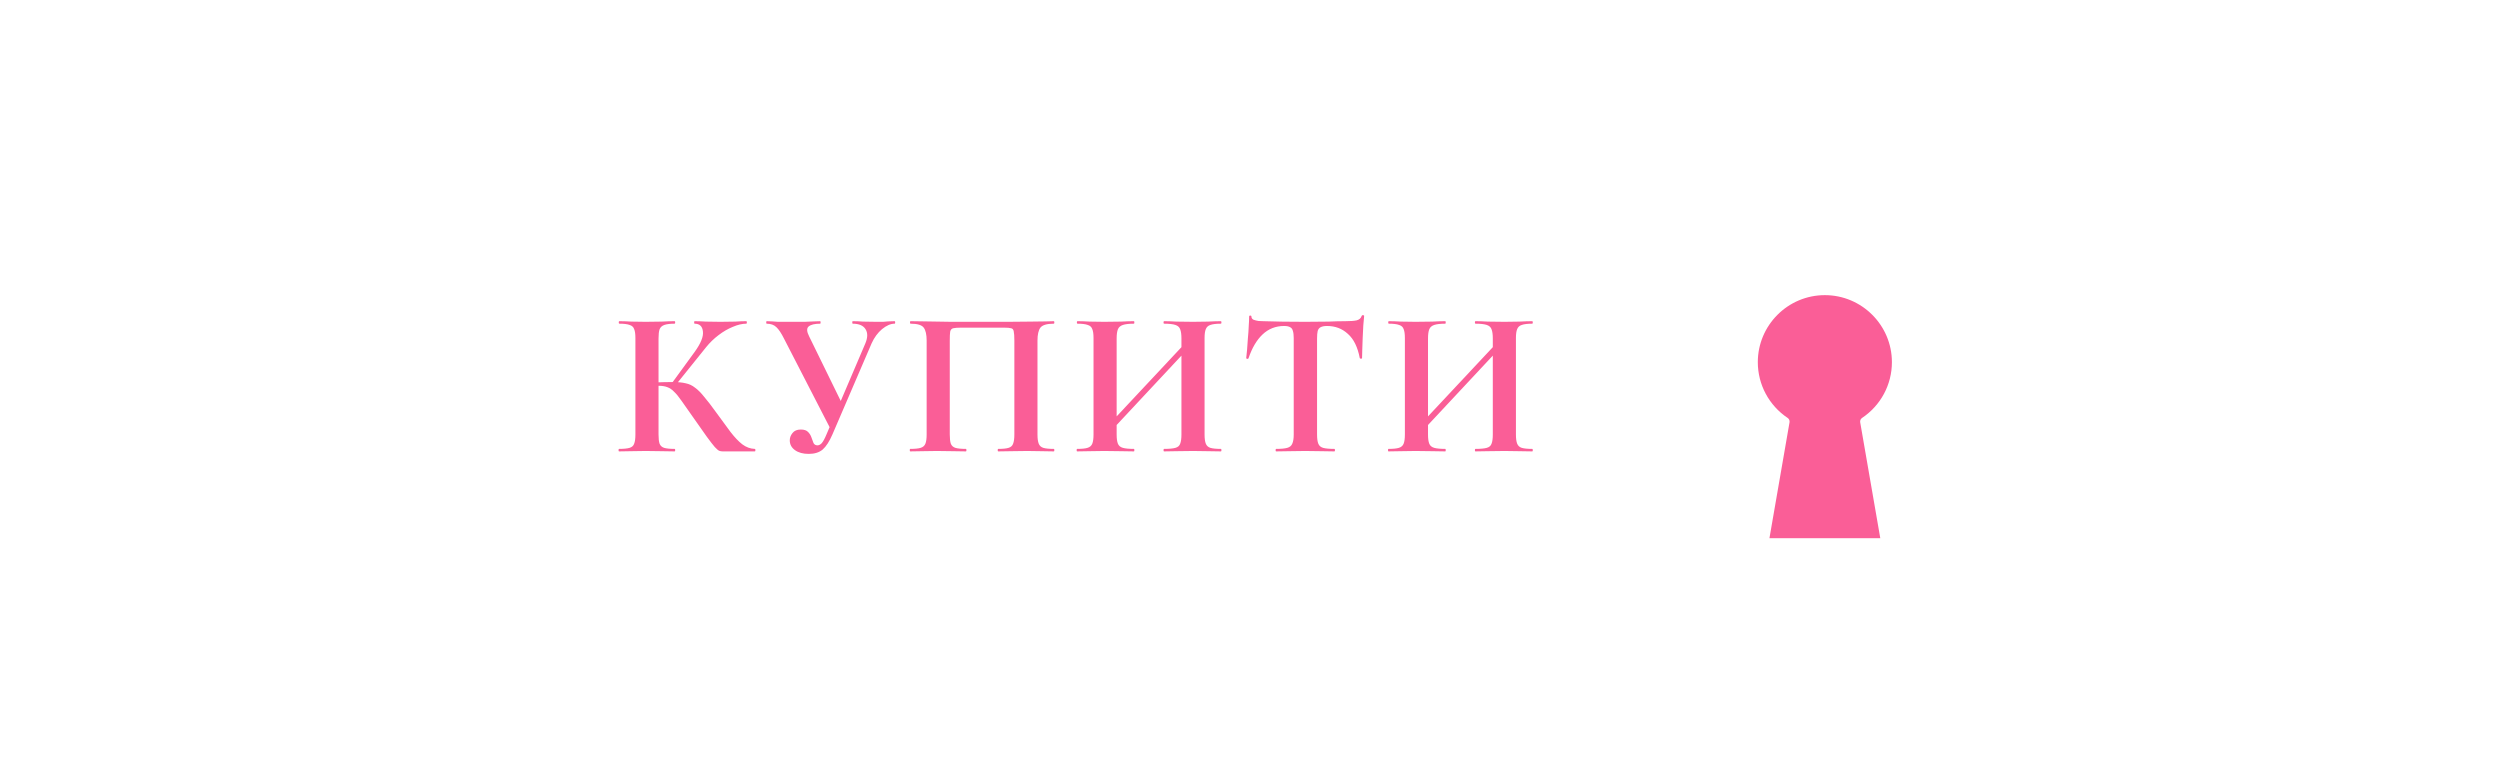 <?xml version="1.0" encoding="UTF-8"?> <svg xmlns="http://www.w3.org/2000/svg" width="288" height="88" viewBox="0 0 288 88" fill="none"><rect x="0.5" width="287.448" height="88.002" rx="44.001" fill="white"></rect><path d="M83.255 52.001C83.111 52.001 82.975 51.977 82.847 51.929C82.735 51.881 82.567 51.737 82.343 51.497C82.135 51.257 81.831 50.865 81.431 50.321C81.031 49.761 80.479 48.977 79.775 47.969C79.263 47.249 78.847 46.657 78.527 46.193C78.207 45.729 77.919 45.377 77.663 45.137C77.423 44.881 77.167 44.705 76.895 44.609C76.623 44.497 76.279 44.441 75.863 44.441C75.719 44.441 75.567 44.449 75.407 44.465C75.247 44.481 75.079 44.497 74.903 44.513L74.879 44.081C75.983 44.033 76.855 44.009 77.495 44.009C78.087 44.009 78.583 44.057 78.983 44.153C79.383 44.233 79.743 44.401 80.063 44.657C80.399 44.897 80.751 45.249 81.119 45.713C81.503 46.161 81.959 46.753 82.487 47.489C83.127 48.369 83.679 49.121 84.143 49.745C84.623 50.369 85.079 50.849 85.511 51.185C85.959 51.521 86.439 51.697 86.951 51.713C86.999 51.713 87.023 51.761 87.023 51.857C87.023 51.953 86.999 52.001 86.951 52.001H83.255ZM71.327 52.001C71.279 52.001 71.255 51.953 71.255 51.857C71.255 51.761 71.279 51.713 71.327 51.713C71.855 51.713 72.255 51.673 72.527 51.593C72.799 51.513 72.975 51.353 73.055 51.113C73.151 50.873 73.199 50.521 73.199 50.057V38.945C73.199 38.481 73.151 38.137 73.055 37.913C72.975 37.673 72.799 37.513 72.527 37.433C72.271 37.337 71.879 37.289 71.351 37.289C71.303 37.289 71.279 37.241 71.279 37.145C71.279 37.049 71.303 37.001 71.351 37.001C71.767 37.001 72.231 37.017 72.743 37.049C73.255 37.065 73.799 37.073 74.375 37.073C75.031 37.073 75.639 37.065 76.199 37.049C76.775 37.017 77.279 37.001 77.711 37.001C77.759 37.001 77.783 37.049 77.783 37.145C77.783 37.241 77.759 37.289 77.711 37.289C77.199 37.289 76.807 37.337 76.535 37.433C76.263 37.529 76.079 37.697 75.983 37.937C75.903 38.177 75.863 38.529 75.863 38.993V50.057C75.863 50.521 75.903 50.873 75.983 51.113C76.079 51.353 76.255 51.513 76.511 51.593C76.783 51.673 77.183 51.713 77.711 51.713C77.759 51.713 77.783 51.761 77.783 51.857C77.783 51.953 77.759 52.001 77.711 52.001C77.263 52.001 76.759 51.993 76.199 51.977C75.639 51.961 75.031 51.953 74.375 51.953C73.799 51.953 73.247 51.961 72.719 51.977C72.207 51.993 71.743 52.001 71.327 52.001ZM77.807 44.393L77.375 44.177L80.015 40.553C80.735 39.561 81.055 38.769 80.975 38.177C80.911 37.585 80.591 37.289 80.015 37.289C79.983 37.289 79.967 37.241 79.967 37.145C79.967 37.049 79.983 37.001 80.015 37.001C80.399 37.001 80.831 37.017 81.311 37.049C81.791 37.065 82.351 37.073 82.991 37.073C83.727 37.073 84.303 37.065 84.719 37.049C85.151 37.017 85.567 37.001 85.967 37.001C86.015 37.001 86.039 37.049 86.039 37.145C86.039 37.241 86.015 37.289 85.967 37.289C85.503 37.289 84.991 37.409 84.431 37.649C83.871 37.873 83.319 38.193 82.775 38.609C82.247 39.009 81.775 39.465 81.359 39.977L77.807 44.393ZM93.166 52.289C92.51 52.289 91.982 52.145 91.582 51.857C91.182 51.569 90.982 51.193 90.982 50.729C90.982 50.425 91.086 50.145 91.294 49.889C91.502 49.617 91.822 49.481 92.254 49.481C92.638 49.481 92.918 49.577 93.094 49.769C93.27 49.945 93.398 50.153 93.478 50.393C93.558 50.633 93.638 50.849 93.718 51.041C93.814 51.217 93.966 51.305 94.174 51.305C94.334 51.305 94.494 51.225 94.654 51.065C94.814 50.889 94.998 50.553 95.206 50.057L99.694 39.545C99.966 38.889 99.974 38.353 99.718 37.937C99.462 37.505 98.966 37.289 98.23 37.289C98.198 37.289 98.182 37.241 98.182 37.145C98.182 37.049 98.198 37.001 98.23 37.001C98.646 37.001 99.046 37.017 99.43 37.049C99.814 37.065 100.318 37.073 100.942 37.073C101.278 37.073 101.542 37.073 101.734 37.073C101.942 37.057 102.134 37.041 102.31 37.025C102.502 37.009 102.75 37.001 103.054 37.001C103.102 37.001 103.126 37.049 103.126 37.145C103.126 37.241 103.102 37.289 103.054 37.289C102.606 37.289 102.126 37.497 101.614 37.913C101.118 38.329 100.718 38.873 100.414 39.545L95.902 50.033C95.55 50.849 95.174 51.433 94.774 51.785C94.374 52.121 93.838 52.289 93.166 52.289ZM95.71 49.481L90.31 38.993C90.006 38.385 89.718 37.953 89.446 37.697C89.174 37.425 88.798 37.289 88.318 37.289C88.286 37.289 88.27 37.241 88.27 37.145C88.27 37.049 88.286 37.001 88.318 37.001C88.59 37.001 88.806 37.009 88.966 37.025C89.126 37.041 89.342 37.057 89.614 37.073C89.886 37.073 90.326 37.073 90.934 37.073C91.686 37.073 92.278 37.073 92.71 37.073C93.158 37.057 93.51 37.041 93.766 37.025C94.038 37.009 94.278 37.001 94.486 37.001C94.518 37.001 94.534 37.049 94.534 37.145C94.534 37.241 94.518 37.289 94.486 37.289C93.862 37.289 93.422 37.393 93.166 37.601C92.91 37.809 92.926 38.193 93.214 38.753L97.078 46.649L95.71 49.481ZM121.39 51.713C121.438 51.713 121.462 51.761 121.462 51.857C121.462 51.953 121.438 52.001 121.39 52.001C120.974 52.001 120.502 51.993 119.974 51.977C119.462 51.961 118.918 51.953 118.342 51.953C117.686 51.953 117.078 51.961 116.518 51.977C115.958 51.993 115.454 52.001 115.006 52.001C114.958 52.001 114.934 51.953 114.934 51.857C114.934 51.761 114.958 51.713 115.006 51.713C115.534 51.713 115.926 51.673 116.182 51.593C116.454 51.513 116.63 51.353 116.71 51.113C116.806 50.873 116.854 50.521 116.854 50.057V39.233C116.854 38.737 116.83 38.385 116.782 38.177C116.75 37.969 116.654 37.849 116.494 37.817C116.334 37.769 116.054 37.745 115.654 37.745H110.734C110.302 37.745 109.99 37.769 109.798 37.817C109.622 37.865 109.51 37.993 109.462 38.201C109.43 38.393 109.414 38.737 109.414 39.233V50.057C109.414 50.521 109.454 50.873 109.534 51.113C109.63 51.353 109.806 51.513 110.062 51.593C110.334 51.673 110.734 51.713 111.262 51.713C111.31 51.713 111.334 51.761 111.334 51.857C111.334 51.953 111.31 52.001 111.262 52.001C110.814 52.001 110.31 51.993 109.75 51.977C109.19 51.961 108.582 51.953 107.926 51.953C107.35 51.953 106.798 51.961 106.27 51.977C105.742 51.993 105.27 52.001 104.854 52.001C104.822 52.001 104.806 51.953 104.806 51.857C104.806 51.761 104.822 51.713 104.854 51.713C105.398 51.713 105.798 51.673 106.054 51.593C106.326 51.513 106.51 51.353 106.606 51.113C106.702 50.873 106.75 50.521 106.75 50.057V39.233C106.75 38.545 106.638 38.049 106.414 37.745C106.19 37.441 105.686 37.289 104.902 37.289C104.854 37.289 104.83 37.241 104.83 37.145C104.83 37.049 104.854 37.001 104.902 37.001C105.19 37.001 105.75 37.009 106.582 37.025C107.414 37.041 108.414 37.057 109.582 37.073C110.75 37.073 111.966 37.073 113.23 37.073C114.238 37.073 115.206 37.073 116.134 37.073C117.062 37.057 117.902 37.049 118.654 37.049C119.422 37.033 120.046 37.025 120.526 37.025C121.006 37.009 121.294 37.001 121.39 37.001C121.438 37.001 121.462 37.049 121.462 37.145C121.462 37.241 121.438 37.289 121.39 37.289C120.606 37.289 120.094 37.441 119.854 37.745C119.63 38.049 119.518 38.545 119.518 39.233V50.057C119.518 50.521 119.566 50.873 119.662 51.113C119.758 51.353 119.934 51.513 120.19 51.593C120.462 51.673 120.862 51.713 121.39 51.713ZM127.366 50.321L126.862 49.865L137.422 38.585L137.902 39.041L127.366 50.321ZM124.078 52.001C124.046 52.001 124.03 51.953 124.03 51.857C124.03 51.761 124.046 51.713 124.078 51.713C124.622 51.713 125.022 51.673 125.278 51.593C125.55 51.513 125.734 51.353 125.83 51.113C125.926 50.873 125.974 50.521 125.974 50.057V38.945C125.974 38.481 125.926 38.137 125.83 37.913C125.75 37.673 125.574 37.513 125.302 37.433C125.046 37.337 124.654 37.289 124.126 37.289C124.078 37.289 124.054 37.241 124.054 37.145C124.054 37.049 124.078 37.001 124.126 37.001C124.542 37.001 125.014 37.017 125.542 37.049C126.07 37.065 126.622 37.073 127.198 37.073C127.934 37.073 128.574 37.065 129.118 37.049C129.678 37.017 130.182 37.001 130.63 37.001C130.662 37.001 130.678 37.049 130.678 37.145C130.678 37.241 130.662 37.289 130.63 37.289C130.07 37.289 129.646 37.337 129.358 37.433C129.07 37.529 128.878 37.697 128.782 37.937C128.686 38.177 128.638 38.529 128.638 38.993V50.057C128.638 50.521 128.686 50.873 128.782 51.113C128.878 51.353 129.07 51.513 129.358 51.593C129.646 51.673 130.07 51.713 130.63 51.713C130.662 51.713 130.678 51.761 130.678 51.857C130.678 51.953 130.662 52.001 130.63 52.001C130.166 52.001 129.662 51.993 129.118 51.977C128.574 51.961 127.934 51.953 127.198 51.953C126.622 51.953 126.062 51.961 125.518 51.977C124.974 51.993 124.494 52.001 124.078 52.001ZM134.11 52.001C134.062 52.001 134.038 51.953 134.038 51.857C134.038 51.761 134.062 51.713 134.11 51.713C134.686 51.713 135.118 51.673 135.406 51.593C135.694 51.513 135.878 51.353 135.958 51.113C136.054 50.873 136.102 50.521 136.102 50.057V38.993C136.102 38.529 136.054 38.177 135.958 37.937C135.878 37.697 135.694 37.529 135.406 37.433C135.118 37.337 134.686 37.289 134.11 37.289C134.062 37.289 134.038 37.241 134.038 37.145C134.038 37.049 134.062 37.001 134.11 37.001C134.526 37.001 134.998 37.017 135.526 37.049C136.07 37.065 136.71 37.073 137.446 37.073C138.022 37.073 138.59 37.065 139.15 37.049C139.726 37.017 140.222 37.001 140.638 37.001C140.686 37.001 140.71 37.049 140.71 37.145C140.71 37.241 140.686 37.289 140.638 37.289C140.11 37.289 139.71 37.337 139.438 37.433C139.182 37.513 139.006 37.673 138.91 37.913C138.814 38.137 138.766 38.481 138.766 38.945V50.057C138.766 50.521 138.814 50.873 138.91 51.113C139.006 51.353 139.182 51.513 139.438 51.593C139.71 51.673 140.11 51.713 140.638 51.713C140.686 51.713 140.71 51.761 140.71 51.857C140.71 51.953 140.686 52.001 140.638 52.001C140.222 52.001 139.726 51.993 139.15 51.977C138.59 51.961 138.022 51.953 137.446 51.953C136.71 51.953 136.07 51.961 135.526 51.977C134.998 51.993 134.526 52.001 134.11 52.001ZM147.933 37.553C146.957 37.553 146.125 37.881 145.437 38.537C144.765 39.177 144.229 40.089 143.829 41.273C143.813 41.321 143.765 41.345 143.685 41.345C143.605 41.329 143.565 41.297 143.565 41.249C143.597 41.025 143.629 40.713 143.661 40.313C143.693 39.897 143.725 39.449 143.757 38.969C143.805 38.489 143.837 38.025 143.853 37.577C143.885 37.129 143.901 36.761 143.901 36.473C143.901 36.393 143.941 36.353 144.021 36.353C144.117 36.353 144.165 36.393 144.165 36.473C144.165 36.633 144.245 36.753 144.405 36.833C144.581 36.897 144.773 36.945 144.981 36.977C145.205 36.993 145.389 37.001 145.533 37.001C146.909 37.049 148.517 37.073 150.357 37.073C151.477 37.073 152.373 37.065 153.045 37.049C153.717 37.017 154.365 37.001 154.989 37.001C155.565 37.001 155.997 36.969 156.285 36.905C156.589 36.825 156.781 36.657 156.861 36.401C156.877 36.337 156.925 36.305 157.005 36.305C157.101 36.305 157.149 36.337 157.149 36.401C157.117 36.657 157.085 37.017 157.053 37.481C157.037 37.929 157.013 38.409 156.981 38.921C156.965 39.417 156.949 39.881 156.933 40.313C156.917 40.729 156.909 41.041 156.909 41.249C156.909 41.297 156.869 41.321 156.789 41.321C156.709 41.321 156.661 41.297 156.645 41.249C156.405 39.985 155.949 39.057 155.277 38.465C154.621 37.857 153.821 37.553 152.877 37.553C152.557 37.553 152.309 37.601 152.133 37.697C151.973 37.777 151.861 37.921 151.797 38.129C151.749 38.337 151.725 38.625 151.725 38.993V50.057C151.725 50.521 151.773 50.873 151.869 51.113C151.965 51.353 152.149 51.513 152.421 51.593C152.709 51.673 153.141 51.713 153.717 51.713C153.765 51.713 153.789 51.761 153.789 51.857C153.789 51.953 153.765 52.001 153.717 52.001C153.269 52.001 152.765 51.993 152.205 51.977C151.645 51.961 151.029 51.953 150.357 51.953C149.717 51.953 149.117 51.961 148.557 51.977C147.997 51.993 147.485 52.001 147.021 52.001C146.973 52.001 146.949 51.953 146.949 51.857C146.949 51.761 146.973 51.713 147.021 51.713C147.581 51.713 148.005 51.673 148.293 51.593C148.581 51.513 148.773 51.353 148.869 51.113C148.981 50.873 149.037 50.521 149.037 50.057V38.945C149.037 38.593 149.005 38.321 148.941 38.129C148.893 37.921 148.789 37.777 148.629 37.697C148.469 37.601 148.237 37.553 147.933 37.553ZM163.235 50.321L162.731 49.865L173.291 38.585L173.771 39.041L163.235 50.321ZM159.947 52.001C159.915 52.001 159.899 51.953 159.899 51.857C159.899 51.761 159.915 51.713 159.947 51.713C160.491 51.713 160.891 51.673 161.147 51.593C161.419 51.513 161.603 51.353 161.699 51.113C161.795 50.873 161.843 50.521 161.843 50.057V38.945C161.843 38.481 161.795 38.137 161.699 37.913C161.619 37.673 161.443 37.513 161.171 37.433C160.915 37.337 160.523 37.289 159.995 37.289C159.947 37.289 159.923 37.241 159.923 37.145C159.923 37.049 159.947 37.001 159.995 37.001C160.411 37.001 160.883 37.017 161.411 37.049C161.939 37.065 162.491 37.073 163.067 37.073C163.803 37.073 164.443 37.065 164.987 37.049C165.547 37.017 166.051 37.001 166.499 37.001C166.531 37.001 166.547 37.049 166.547 37.145C166.547 37.241 166.531 37.289 166.499 37.289C165.939 37.289 165.515 37.337 165.227 37.433C164.939 37.529 164.747 37.697 164.651 37.937C164.555 38.177 164.507 38.529 164.507 38.993V50.057C164.507 50.521 164.555 50.873 164.651 51.113C164.747 51.353 164.939 51.513 165.227 51.593C165.515 51.673 165.939 51.713 166.499 51.713C166.531 51.713 166.547 51.761 166.547 51.857C166.547 51.953 166.531 52.001 166.499 52.001C166.035 52.001 165.531 51.993 164.987 51.977C164.443 51.961 163.803 51.953 163.067 51.953C162.491 51.953 161.931 51.961 161.387 51.977C160.843 51.993 160.363 52.001 159.947 52.001ZM169.979 52.001C169.931 52.001 169.907 51.953 169.907 51.857C169.907 51.761 169.931 51.713 169.979 51.713C170.555 51.713 170.987 51.673 171.275 51.593C171.563 51.513 171.747 51.353 171.827 51.113C171.923 50.873 171.971 50.521 171.971 50.057V38.993C171.971 38.529 171.923 38.177 171.827 37.937C171.747 37.697 171.563 37.529 171.275 37.433C170.987 37.337 170.555 37.289 169.979 37.289C169.931 37.289 169.907 37.241 169.907 37.145C169.907 37.049 169.931 37.001 169.979 37.001C170.395 37.001 170.867 37.017 171.395 37.049C171.939 37.065 172.579 37.073 173.315 37.073C173.891 37.073 174.459 37.065 175.019 37.049C175.595 37.017 176.091 37.001 176.507 37.001C176.555 37.001 176.579 37.049 176.579 37.145C176.579 37.241 176.555 37.289 176.507 37.289C175.979 37.289 175.579 37.337 175.307 37.433C175.051 37.513 174.875 37.673 174.779 37.913C174.683 38.137 174.635 38.481 174.635 38.945V50.057C174.635 50.521 174.683 50.873 174.779 51.113C174.875 51.353 175.051 51.513 175.307 51.593C175.579 51.673 175.979 51.713 176.507 51.713C176.555 51.713 176.579 51.761 176.579 51.857C176.579 51.953 176.555 52.001 176.507 52.001C176.091 52.001 175.595 51.993 175.019 51.977C174.459 51.961 173.891 51.953 173.315 51.953C172.579 51.953 171.939 51.961 171.395 51.977C170.867 51.993 170.395 52.001 169.979 52.001Z" fill="#FA5E97"></path><g filter="url(#filter0_i_14_1397)"><path d="M214.509 44.147C216.662 42.707 217.948 40.306 217.948 37.724C217.948 33.465 214.483 30 210.224 30C205.965 30 202.5 33.465 202.5 37.724C202.5 40.306 203.786 42.707 205.939 44.147C206.103 44.257 206.187 44.453 206.154 44.648L203.839 58.002H216.609L214.294 44.648C214.261 44.453 214.345 44.257 214.509 44.147Z" fill="#FA5E97"></path></g><defs><filter id="filter0_i_14_1397" x="202.5" y="30" width="15.448" height="32.002" filterUnits="userSpaceOnUse" color-interpolation-filters="sRGB"><feFlood flood-opacity="0" result="BackgroundImageFix"></feFlood><feBlend mode="normal" in="SourceGraphic" in2="BackgroundImageFix" result="shape"></feBlend><feColorMatrix in="SourceAlpha" type="matrix" values="0 0 0 0 0 0 0 0 0 0 0 0 0 0 0 0 0 0 127 0" result="hardAlpha"></feColorMatrix><feOffset dy="4"></feOffset><feGaussianBlur stdDeviation="2"></feGaussianBlur><feComposite in2="hardAlpha" operator="arithmetic" k2="-1" k3="1"></feComposite><feColorMatrix type="matrix" values="0 0 0 0 0 0 0 0 0 0 0 0 0 0 0 0 0 0 0.25 0"></feColorMatrix><feBlend mode="normal" in2="shape" result="effect1_innerShadow_14_1397"></feBlend></filter></defs></svg> 